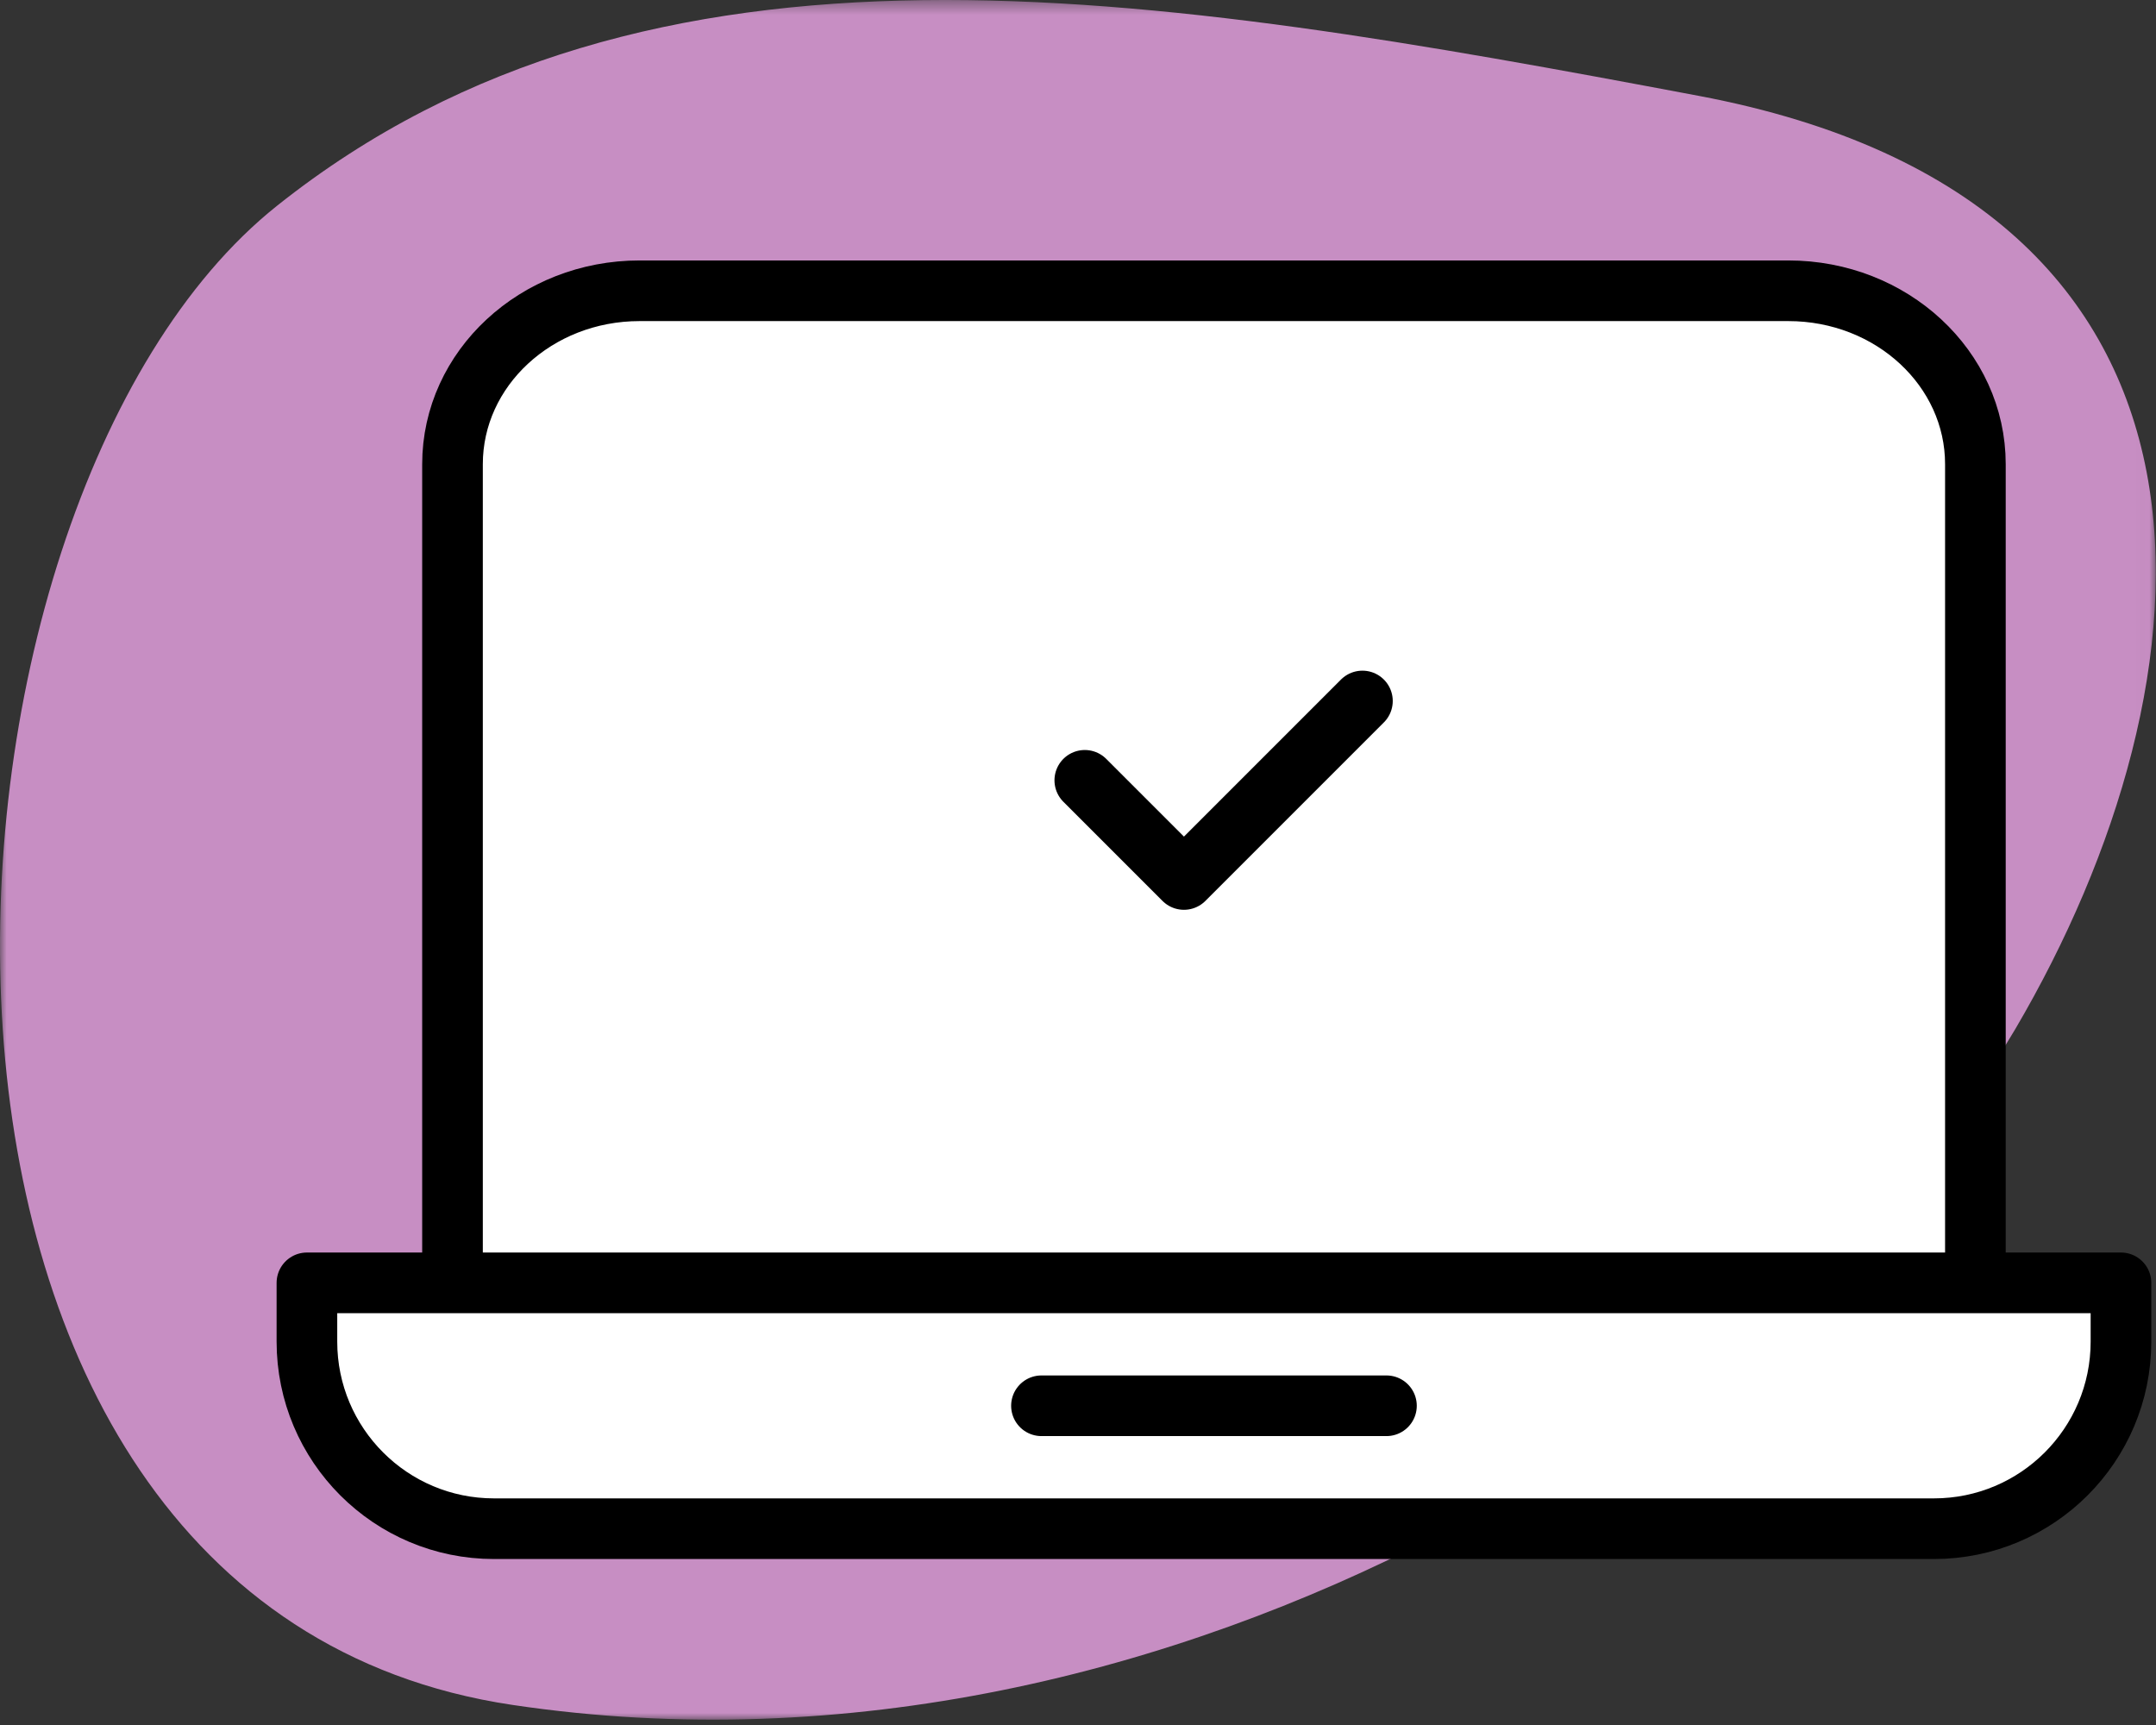 <?xml version="1.0" encoding="UTF-8"?>
<svg width="160px" height="128px" viewBox="0 0 160 128" version="1.1" xmlns="http://www.w3.org/2000/svg" xmlns:xlink="http://www.w3.org/1999/xlink">
    <rect x="0" y="0" width="160" height="128" fill="#333333" stroke="none"/>
    <!-- Generator: Sketch 64 (93537) - https://sketch.com -->
    <title>Group 16</title>
    <desc>Created with Sketch.</desc>
    <defs>
        <polygon id="path-1" points="0 0.395 159.984 0.395 159.984 128 0 128"></polygon>
    </defs>
    <g id="Design" stroke="none" stroke-width="1" fill="none" fill-rule="evenodd">
        <g id="Program-Copy-2" transform="translate(-263, -2317)">
            <g id="Group-16" transform="translate(263, 2316)">
                <g id="Group-3" transform="translate(0, 0.605)">
                    <mask id="mask-2" fill="white">
                        <use xlink:href="#path-1"></use>
                    </mask>
                    <g id="Clip-2"></g>
                    <path d="M20.559,15.664 C-7.254,37.804 -11.726,119.493 38.036,126.906 C87.797,134.319 134.405,102.539 149.558,76.753 C164.711,50.966 168.239,15.451 126.045,7.504 C85.332,-0.165 48.372,-6.476 20.559,15.664" id="Fill-1" fill="#C78EC3" mask="url(#mask-2)"></path>
                </g>
                <path d="M146.597,75.597 L146.597,35.444 C146.597,28.337 140.382,22.576 132.715,22.576 L47.464,22.576 C39.797,22.576 33.581,28.337 33.581,35.444 L33.581,95.49 C33.581,102.596 39.797,108.356 47.464,108.356 L132.715,108.356 C140.382,108.356 146.597,102.596 146.597,95.49 L146.597,93.3 L146.597,75.597 Z" id="Fill-4" fill="#FFFFFF"></path>
                <path d="M146.597,75.597 L146.597,35.444 C146.597,28.337 140.382,22.576 132.715,22.576 L47.464,22.576 C39.797,22.576 33.581,28.337 33.581,35.444 L33.581,95.49 C33.581,102.596 39.797,108.356 47.464,108.356 L132.715,108.356 C140.382,108.356 146.597,102.596 146.597,95.49 L146.597,93.3 L146.597,75.597 Z" id="Stroke-6" stroke="#000000" stroke-width="4.5" stroke-linecap="round" stroke-linejoin="round"></path>
                <path d="M22.777,96.191 L157.4,96.191 L157.4,100.551 C157.4,108.218 151.185,114.434 143.518,114.434 L36.66,114.434 C28.992,114.434 22.777,108.218 22.777,100.551 L22.777,96.191 Z" id="Fill-8" fill="#FFFFFF"></path>
                <path d="M22.777,96.191 L157.4,96.191 L157.4,100.551 C157.4,108.218 151.185,114.434 143.518,114.434 L36.66,114.434 C28.992,114.434 22.777,108.218 22.777,100.551 L22.777,96.191 Z" id="Stroke-10" stroke="#000000" stroke-width="4.5" stroke-linecap="round" stroke-linejoin="round"></path>
                <line x1="77.288" y1="105.312" x2="102.891" y2="105.312" id="Stroke-12" stroke="#000000" stroke-width="4.5" stroke-linecap="round" stroke-linejoin="round"></line>
                <polyline id="Stroke-14" stroke="#000000" stroke-width="4.5" stroke-linecap="round" stroke-linejoin="round" points="80.504 58.902 87.862 66.26 101.108 53.015"></polyline>
            </g>
        </g>
    </g>
</svg>